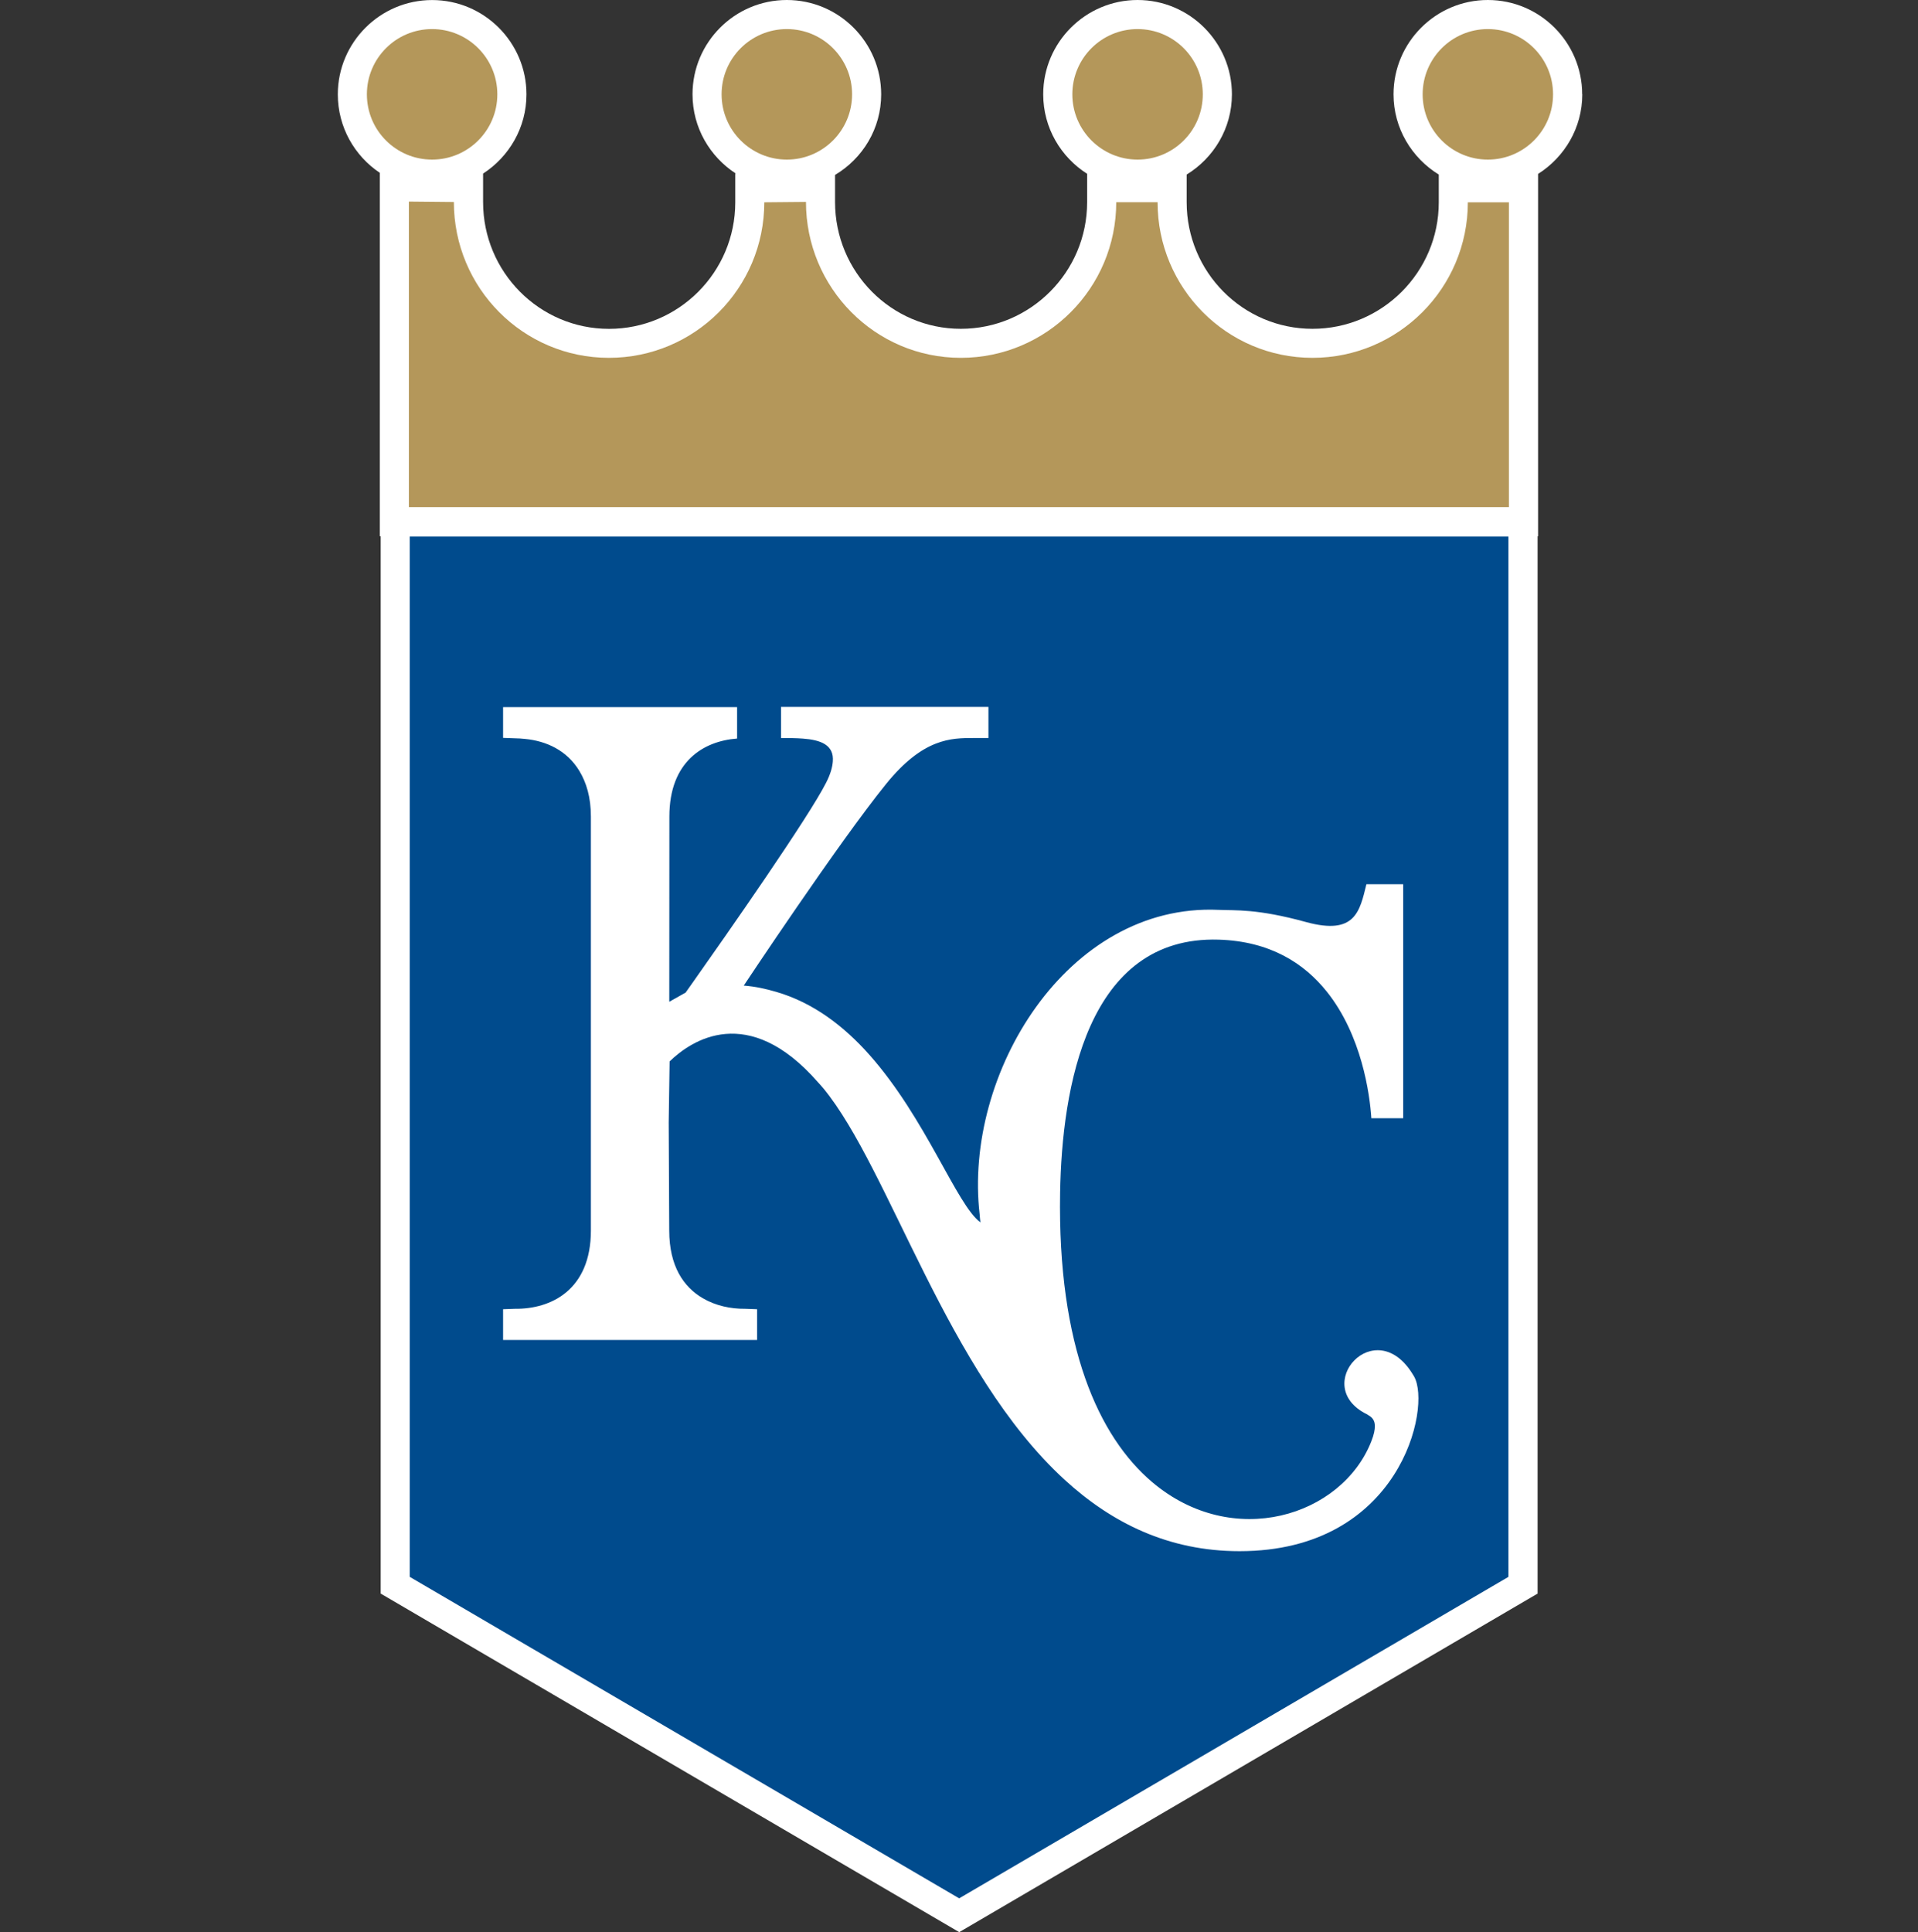 <?xml version="1.0" encoding="UTF-8"?><svg id="KC" xmlns="http://www.w3.org/2000/svg" viewBox="0 0 397.11 400"><rect x="0" y="0" width="397.11" height="400" fill="#333333" stroke="none"/><defs><style>.cls-1{fill:#004b8d;}.cls-2{fill:#fff;}.cls-3{fill:#b4975a;}</style></defs><path class="cls-2" d="M327.58,19.53c0-10.77-8.76-19.53-19.53-19.53s-19.53,8.76-19.53,19.53c0,7.03,3.78,13.17,9.37,16.61v5.74c0,14.45-11.73,26.19-26.15,26.19s-26.05-11.76-26.05-26.21v-5.72c5.6-3.43,9.37-9.57,9.37-16.61,0-10.77-8.77-19.53-19.53-19.53s-19.54,8.76-19.54,19.53c0,6.93,3.65,12.99,9.09,16.45v5.88c0,14.45-11.73,26.21-26.15,26.21s-26.04-11.79-26.04-26.27v-5.58c5.71-3.41,9.55-9.57,9.55-16.69,0-10.77-8.75-19.53-19.53-19.53s-19.53,8.76-19.53,19.53c0,6.88,3.59,12.91,8.97,16.4h-.12v5.96c0,14.45-11.72,26.19-26.14,26.19s-26.07-11.77-26.07-26.24v-5.9c5.38-3.49,8.98-9.51,8.98-16.4,0-10.77-8.77-19.53-19.53-19.53s-19.53,8.76-19.53,19.53c0,6.77,3.46,12.74,8.7,16.24V111.02h.18v218.89l119.78,70.09,119.75-70.09V111.02h.1V36.01c5.47-3.47,9.15-9.53,9.15-16.48"/><polygon class="cls-1" points="84.84 111.07 84.84 326.45 198.59 393 312.31 326.45 312.31 111.07 84.84 111.07"/><path class="cls-3" d="M308.05,33.04c7.45,0,13.5-6.05,13.5-13.51s-6.05-13.51-13.5-13.51-13.5,6.05-13.5,13.51,6.05,13.51,13.5,13.51"/><path class="cls-3" d="M306.7,41.88h-2.79c0,17.76-14.41,32.2-32.17,32.2s-32.07-14.45-32.07-32.22h-8.56c0,17.78-14.41,32.22-32.18,32.22s-32.06-14.52-32.06-32.28l-8.63,.08c0,17.78-14.4,32.2-32.17,32.2s-32.1-14.48-32.1-32.26l-9.31-.09v63.26h227.75V41.88h-8.51"/><path class="cls-3" d="M89.46,33.04c7.46,0,13.51-6.05,13.51-13.51s-6.05-13.51-13.51-13.51-13.5,6.05-13.5,13.51,6.04,13.51,13.5,13.51"/><path class="cls-3" d="M162.91,33.04c7.46,0,13.51-6.05,13.51-13.51s-6.05-13.51-13.51-13.51-13.51,6.05-13.51,13.51,6.06,13.51,13.51,13.51"/><path class="cls-3" d="M235.53,33.04c7.47,0,13.5-6.05,13.5-13.51s-6.04-13.51-13.5-13.51-13.51,6.05-13.51,13.51,6.07,13.51,13.51,13.51"/><path class="cls-2" d="M292.8,284.98c-.06-.1-.12-.17-.18-.27-7.83-13.2-21.55,2.28-9.54,8.11,.08,.04,.12,.09,.19,.13,.87,.48,1.37,1.12,1.39,2.23,.01,.78-.16,1.76-.75,3.25-6.13,15.5-28.66,22.56-45.37,8.39-11.07-9.39-19.59-28.1-19.05-59.92,.38-21.58,5.52-53.22,32.85-52.37,10.64,.33,17.69,4.9,22.39,10.79,7.18,8.99,8.87,21.1,9.2,26.18h6.59v-48.45h-7.61c-1.38,5.6-2.29,10.63-12.49,7.84-10.19-2.8-14.59-2.37-18.16-2.53-31.33-1.38-52.81,33.93-49.43,63.04,.06,.55,.07,1.12,.16,1.66-4.9-3.56-11.27-21.49-22.97-34.67-5.24-5.9-11.57-10.8-19.31-13.05-2.14-.63-4.35-1.12-6.72-1.3,0,0,19.59-29.54,29.46-41.73,7.7-9.52,13.5-9.52,18.16-9.52h3.04v-6.44h-42.94v6.44c1.55,0,3.09,.01,4.52,.12,3.7,.27,6.49,1.3,6.2,4.75-.1,1.18-.46,2.56-1.39,4.38-3.6,7.13-20.27,30.97-27.92,41.8-.41,.58-.81,1.15-1.17,1.65l-3.38,1.9,.02-38.35c0-11.4,7.08-15.63,14.02-16.14v-6.51h-48.45v6.37l2.45,.09c.69,0,1.39,.06,2.1,.13,4.37,.41,8.68,2.36,11.25,6.63,1.44,2.39,2.38,5.43,2.38,9.44v85.7c0,12.34-8.3,16.29-15.73,16.2l-2.45,.09v6.37h52.59v-6.37l-2.47-.09c-3,.03-6.11-.63-8.78-2.19-3.96-2.31-6.94-6.64-6.94-14.01l-.11-22.39,.19-12.62c4.48-4.36,16.22-12.23,30.69,4.28,.39,.45,.78,.84,1.17,1.32,13.8,16.84,25.47,58.63,49.96,81.04,9.73,8.9,21.47,14.75,36.18,14.75,33.33,0,39.73-29.85,36.15-36.13"/></svg>